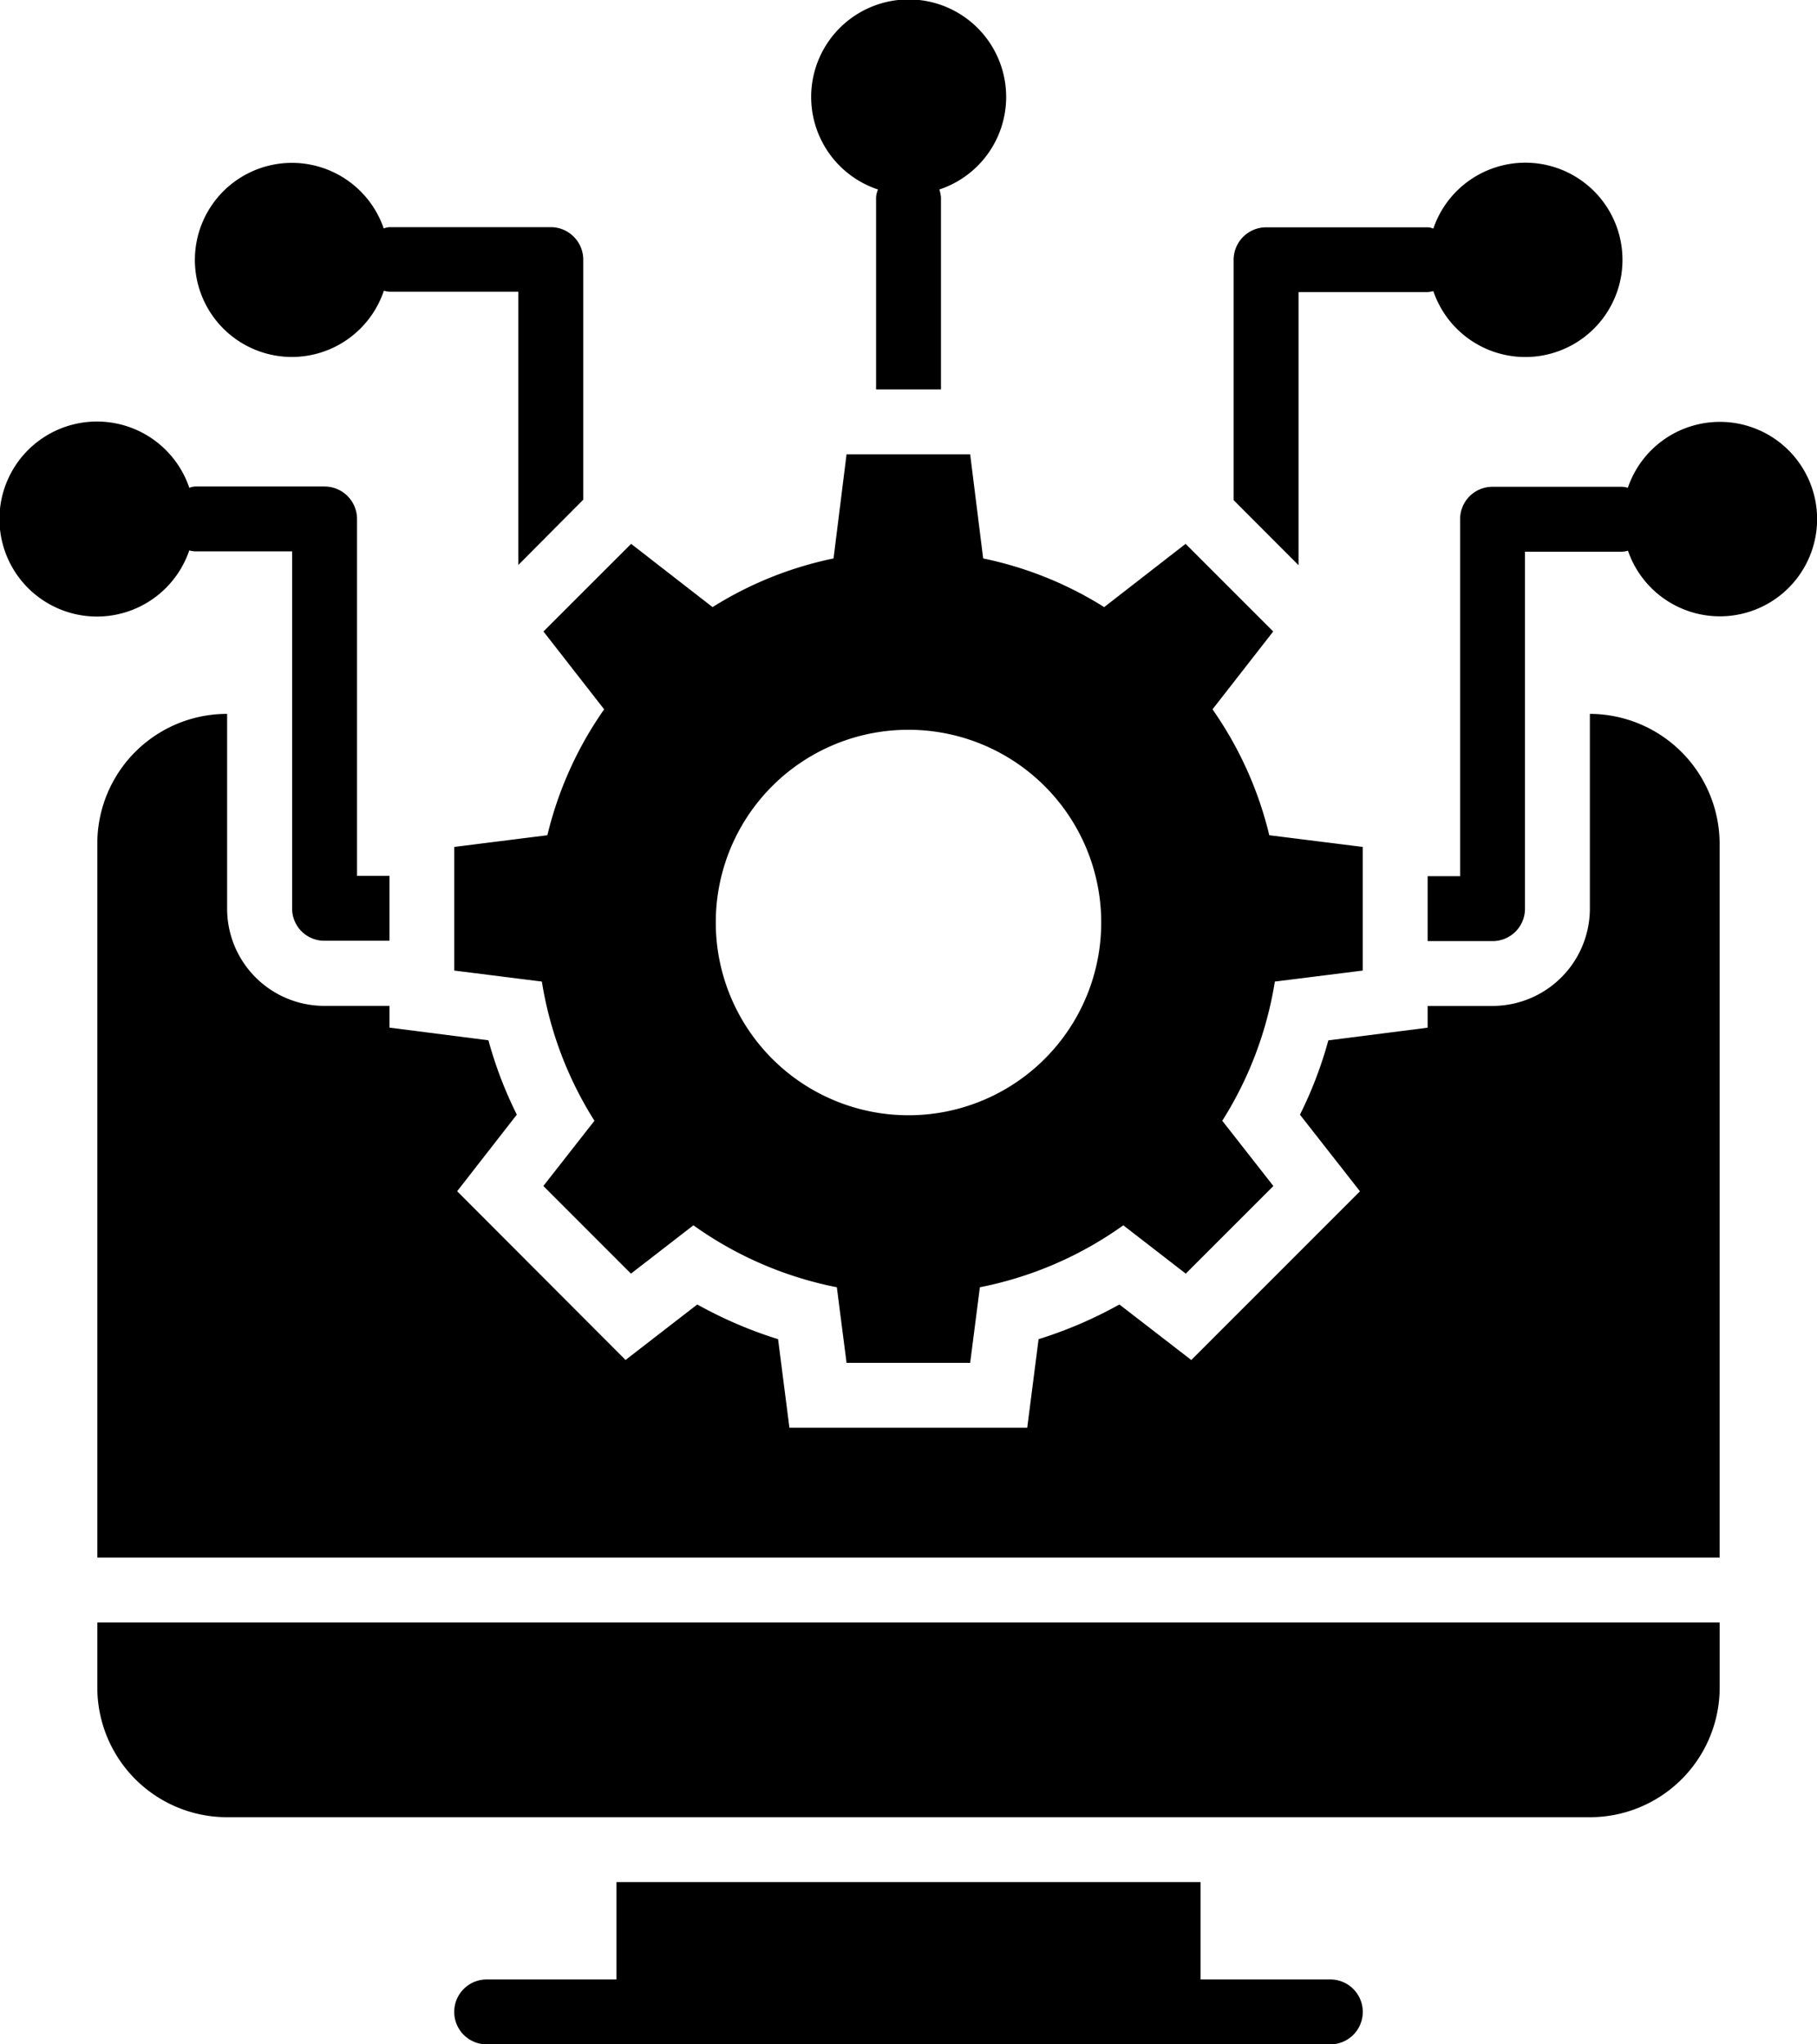 <?xml version="1.0" encoding="UTF-8"?> <svg xmlns="http://www.w3.org/2000/svg" width="32" height="36" viewBox="0 0 32 36"><g id="system-integration" transform="translate(-5 -1.5)"><path id="Path_201837" data-name="Path 201837" d="M21.64,19.991a6.5,6.5,0,0,0-1,2.217L19,22.414v2.177l1.543.194a6.5,6.5,0,0,0,.926,2.451l-.9,1.149,1.543,1.543,1.1-.851a6.5,6.5,0,0,0,2.526,1.091l.171,1.331h2.177l.171-1.331a6.5,6.5,0,0,0,2.526-1.091l1.1.851,1.543-1.543-.9-1.149a6.5,6.5,0,0,0,.926-2.451L35,24.591V22.414l-1.646-.206a6.5,6.5,0,0,0-1-2.217l1.069-1.371L31.88,17.077l-1.434,1.114a6.451,6.451,0,0,0-2.131-.857L28.086,15.5H25.909l-.229,1.834a6.451,6.451,0,0,0-2.131.857l-1.434-1.114L20.571,18.62Zm5.36.36a3.394,3.394,0,1,1-3.394,3.394A3.39,3.39,0,0,1,27,20.351Z" transform="translate(-6 -6)"></path><path id="Path_201838" data-name="Path 201838" d="M8,52.643a2.285,2.285,0,0,0,2.286,2.286h24a2.285,2.285,0,0,0,2.286-2.286V51.5H8Z" transform="translate(-1.286 -21.429)"></path><path id="Path_201839" data-name="Path 201839" d="M34.429,61.214H32.143V59.5H21.857v1.714H19.571a.571.571,0,1,0,0,1.143H34.429a.571.571,0,0,0,0-1.143Z" transform="translate(-6 -24.857)"></path><path id="Path_201840" data-name="Path 201840" d="M44.163,8.79h2.274a.577.577,0,0,0,.1-.017,1.711,1.711,0,1,0,0-1.1.269.269,0,0,0-.1-.023H43.591a.573.573,0,0,0-.571.571v4.234L44.163,13.6Z" transform="translate(-16.294 -2.147)"></path><path id="Path_201841" data-name="Path 201841" d="M54.143,14.5a1.711,1.711,0,0,0-1.617,1.16.577.577,0,0,0-.1-.017H50.143a.569.569,0,0,0-.571.571V22.5H49v1.143h1.143a.569.569,0,0,0,.571-.571V16.786h1.714a.577.577,0,0,0,.1-.017A1.712,1.712,0,1,0,54.143,14.5Z" transform="translate(-18.857 -5.571)"></path><path id="Path_201842" data-name="Path 201842" d="M8.331,16.763a.552.552,0,0,0,.1.017h1.714v6.286a.566.566,0,0,0,.571.571h1.143V22.494h-.571V16.209a.573.573,0,0,0-.571-.571H8.434a.334.334,0,0,0-.1.023,1.717,1.717,0,1,0,0,1.1Z" transform="translate(0 -5.571)"></path><path id="Path_201843" data-name="Path 201843" d="M12.714,9.929a1.71,1.71,0,0,0,1.617-1.166.552.552,0,0,0,.1.017H16.7v4.811l1.143-1.149V8.214a.573.573,0,0,0-.571-.571H14.429a.334.334,0,0,0-.1.023,1.709,1.709,0,1,0-1.611,2.263Z" transform="translate(-2.571 -2.143)"></path><path id="Path_201844" data-name="Path 201844" d="M31.177,4.837a.4.4,0,0,0-.034.143V8.357h1.143V4.98a.576.576,0,0,0-.029-.143,1.717,1.717,0,1,0-1.08,0Z" transform="translate(-10.714)"></path><path id="Path_201845" data-name="Path 201845" d="M34.286,23.5v3.429a1.716,1.716,0,0,1-1.714,1.714H31.429v.383l-1.749.223a7.114,7.114,0,0,1-.5,1.309l1.057,1.349-2.971,2.971L26,33.9a7.471,7.471,0,0,1-1.423.611l-.2,1.56H20.189l-.2-1.56a7.471,7.471,0,0,1-1.423-.611l-1.263.977-2.966-2.971,1.051-1.349a7.114,7.114,0,0,1-.5-1.309l-1.743-.223v-.383H12a1.712,1.712,0,0,1-1.714-1.714V23.5A2.283,2.283,0,0,0,8,25.786V38.357H36.571V25.786A2.292,2.292,0,0,0,34.286,23.5Z" transform="translate(-1.286 -9.429)"></path></g></svg> 